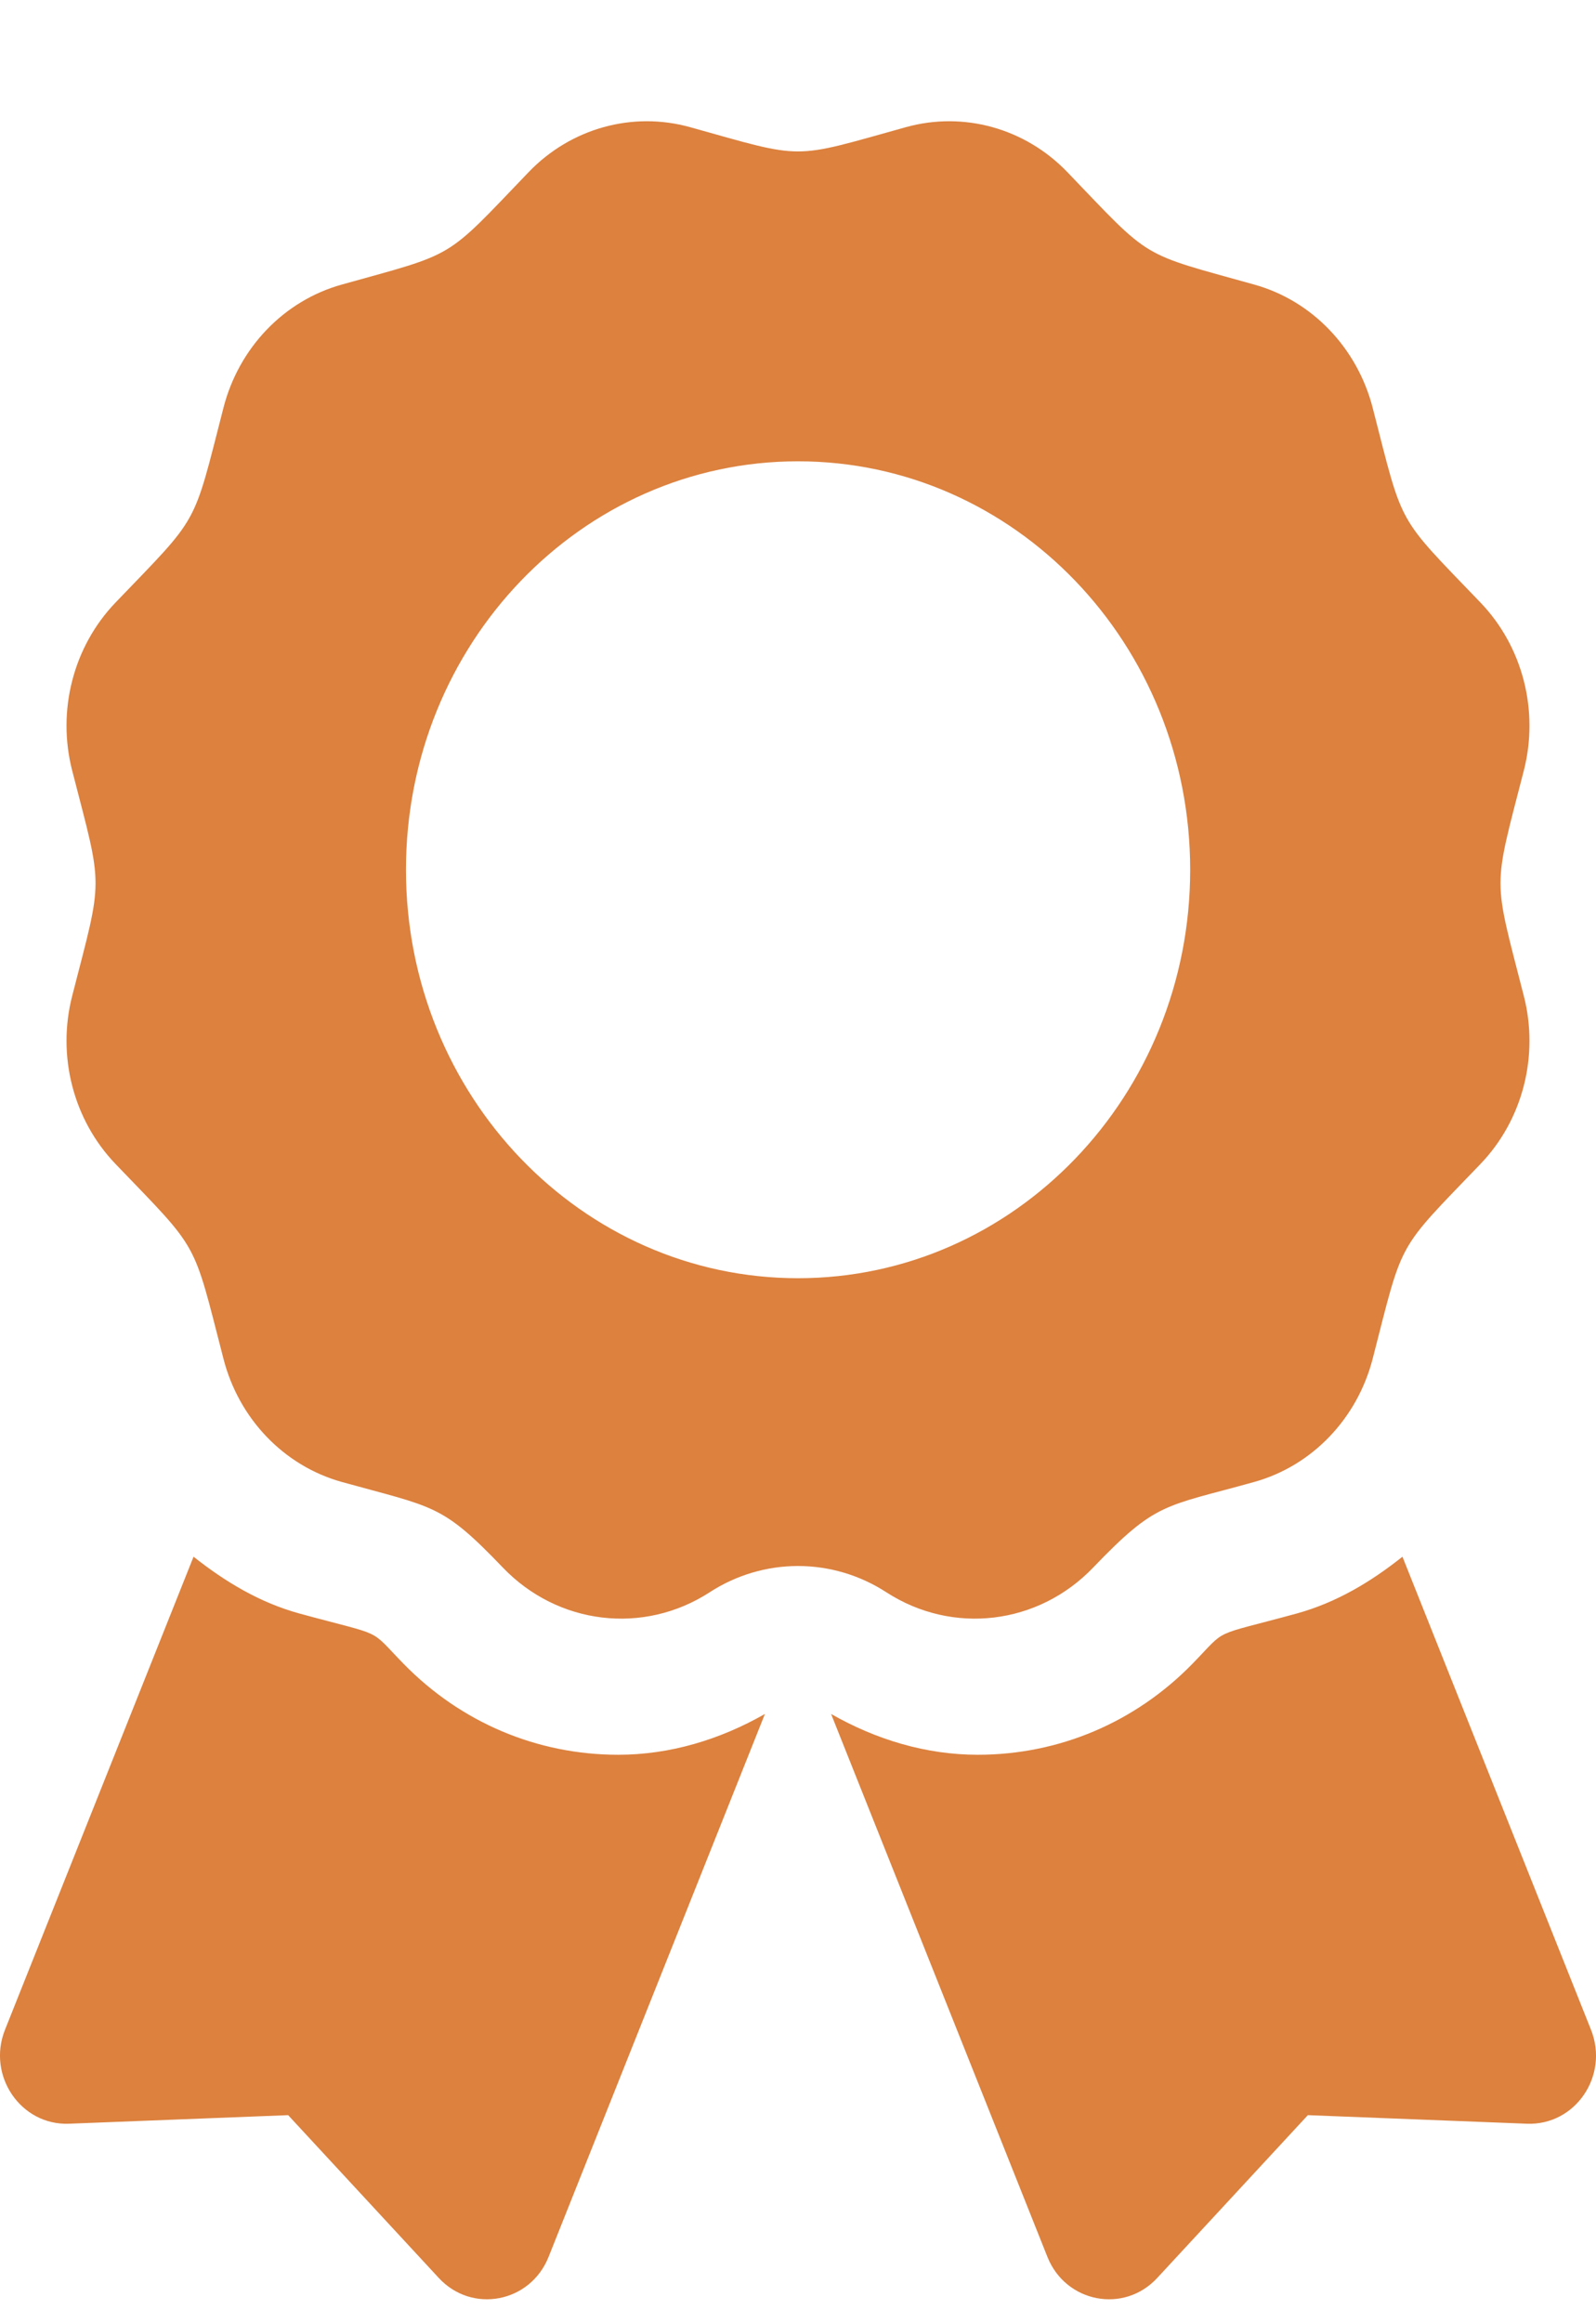 <svg width="11" height="16" viewBox="0 0 11 16" fill="none" xmlns="http://www.w3.org/2000/svg">
<g clip-path="url(#clip0_659_336)">
<path d="M2.782 11.459C2.533 11.204 2.663 11.276 2.063 11.112C1.79 11.037 1.551 10.893 1.334 10.721L0.034 13.98C-0.091 14.296 0.144 14.639 0.476 14.626L1.986 14.567L3.024 15.688C3.253 15.936 3.655 15.859 3.781 15.543L5.272 11.804C4.962 11.981 4.617 12.085 4.261 12.085C3.702 12.085 3.177 11.863 2.782 11.459ZM10.966 13.98L9.666 10.721C9.449 10.894 9.21 11.037 8.938 11.112C8.334 11.277 8.466 11.205 8.218 11.459C7.823 11.863 7.298 12.085 6.739 12.085C6.383 12.085 6.038 11.981 5.728 11.804L7.219 15.543C7.345 15.859 7.747 15.936 7.976 15.688L9.014 14.567L10.524 14.626C10.857 14.639 11.091 14.296 10.966 13.98ZM7.534 10.796C7.972 10.34 8.022 10.38 8.645 10.206C9.043 10.095 9.354 9.771 9.461 9.357C9.675 8.525 9.619 8.625 10.204 8.016C10.495 7.713 10.609 7.271 10.502 6.857C10.289 6.025 10.288 6.141 10.502 5.309C10.609 4.895 10.495 4.453 10.204 4.15C9.619 3.541 9.675 3.641 9.461 2.809C9.354 2.395 9.043 2.071 8.645 1.96C7.846 1.737 7.943 1.796 7.357 1.186C7.066 0.883 6.641 0.765 6.243 0.876C5.445 1.098 5.556 1.099 4.757 0.876C4.359 0.765 3.934 0.883 3.643 1.186C3.058 1.795 3.154 1.737 2.355 1.96C1.957 2.071 1.646 2.395 1.54 2.809C1.326 3.641 1.381 3.541 0.796 4.15C0.505 4.453 0.391 4.895 0.498 5.309C0.712 6.14 0.712 6.024 0.498 6.857C0.391 7.271 0.505 7.713 0.796 8.016C1.381 8.625 1.325 8.525 1.54 9.357C1.646 9.771 1.957 10.095 2.355 10.206C2.996 10.384 3.044 10.356 3.466 10.796C3.845 11.191 4.436 11.261 4.891 10.966C5.073 10.848 5.284 10.785 5.5 10.785C5.716 10.785 5.927 10.848 6.109 10.966C6.565 11.261 7.155 11.191 7.534 10.796ZM2.798 5.99C2.798 4.436 4.008 3.177 5.5 3.177C6.993 3.177 8.203 4.436 8.203 5.99C8.203 7.544 6.993 8.803 5.5 8.803C4.008 8.803 2.798 7.544 2.798 5.99Z" fill="#DC813E"/>
</g>
<defs>
<clipPath id="clip0_659_336">
<rect width="11" height="15" fill="white" transform="translate(0 0.835)"/>
</clipPath>
</defs>
</svg>
